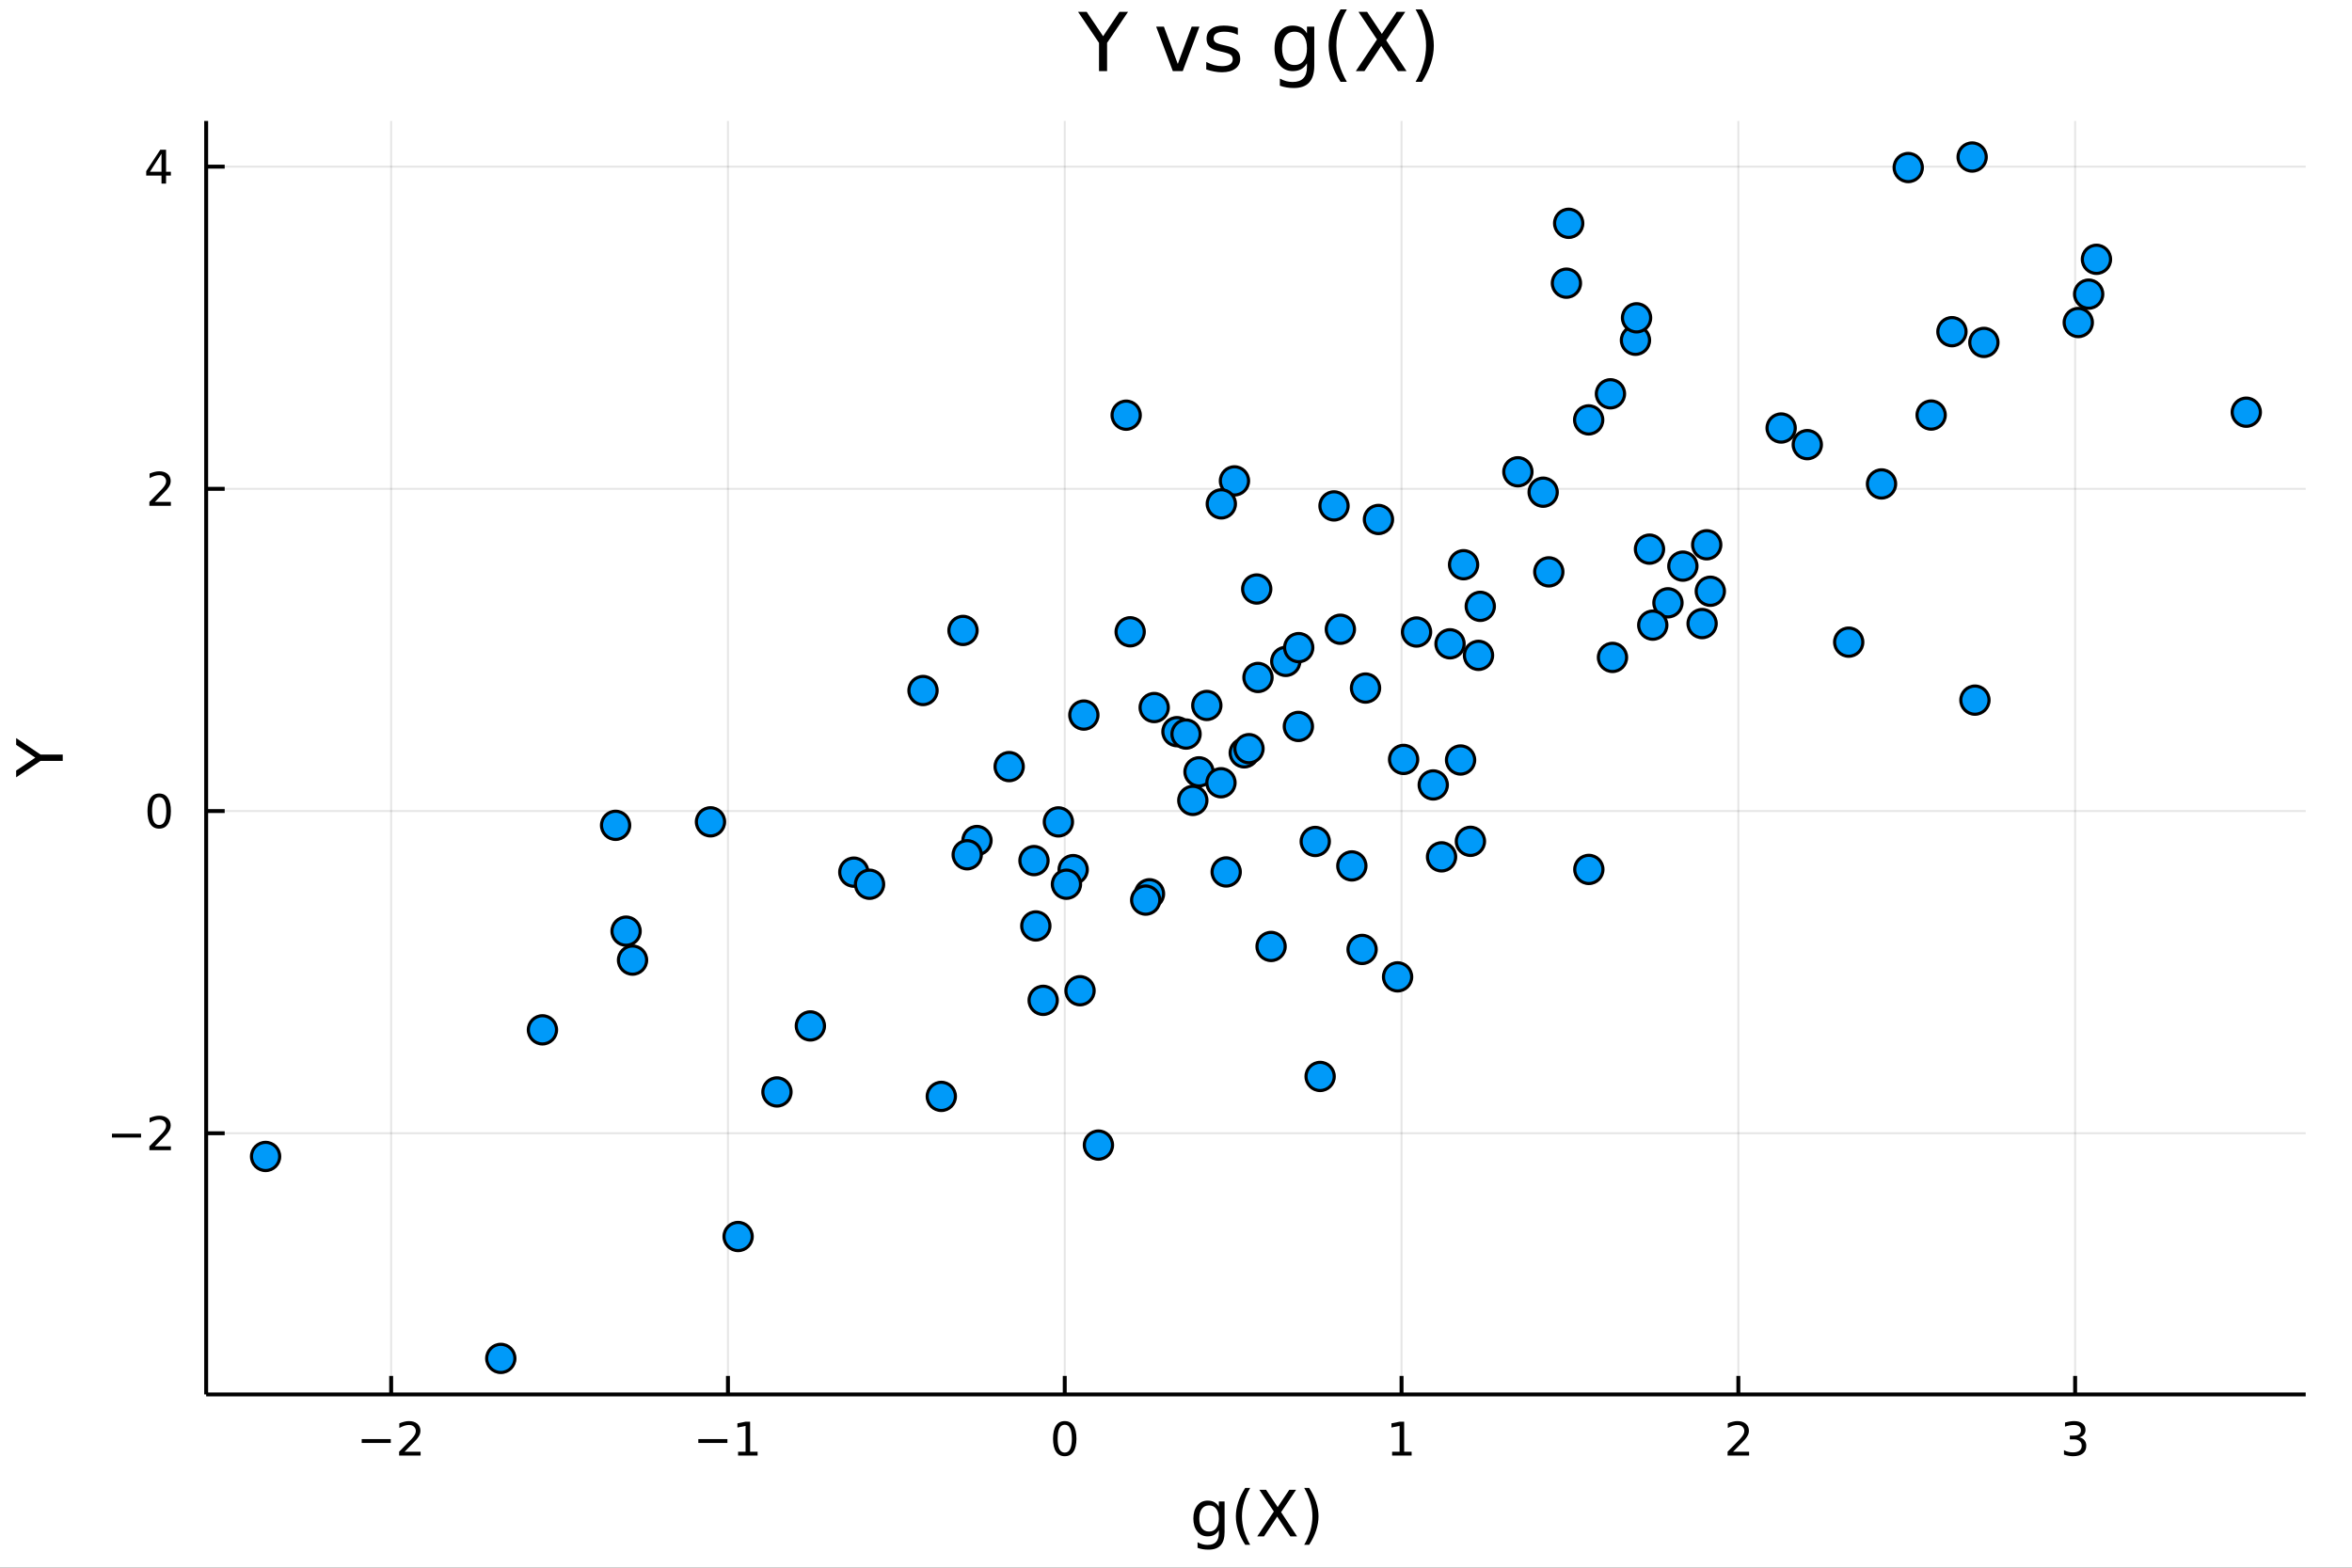 <?xml version="1.0" encoding="utf-8"?>
<svg xmlns="http://www.w3.org/2000/svg" xmlns:xlink="http://www.w3.org/1999/xlink" width="600" height="400" viewBox="0 0 2400 1600">
<rect x="0" y="0" width="2400" height="1600" fill="#333333" stroke="none"/>
<defs>
  <clipPath id="clip100">
    <rect x="0" y="0" width="2400" height="1600"/>
  </clipPath>
</defs>
<path clip-path="url(#clip100)" d="
M0 1600 L2400 1600 L2400 0 L0 0  Z
  " fill="#ffffff" fill-rule="evenodd" fill-opacity="1"/>
<defs>
  <clipPath id="clip101">
    <rect x="480" y="0" width="1681" height="1600"/>
  </clipPath>
</defs>
<path clip-path="url(#clip100)" d="
M210.376 1423.18 L2352.76 1423.18 L2352.76 123.472 L210.376 123.472  Z
  " fill="#ffffff" fill-rule="evenodd" fill-opacity="1"/>
<defs>
  <clipPath id="clip102">
    <rect x="210" y="123" width="2143" height="1301"/>
  </clipPath>
</defs>
<polyline clip-path="url(#clip102)" style="stroke:#000000; stroke-linecap:butt; stroke-linejoin:round; stroke-width:2; stroke-opacity:0.1; fill:none" points="
  399.142,1423.18 399.142,123.472 
  "/>
<polyline clip-path="url(#clip102)" style="stroke:#000000; stroke-linecap:butt; stroke-linejoin:round; stroke-width:2; stroke-opacity:0.1; fill:none" points="
  742.811,1423.18 742.811,123.472 
  "/>
<polyline clip-path="url(#clip102)" style="stroke:#000000; stroke-linecap:butt; stroke-linejoin:round; stroke-width:2; stroke-opacity:0.1; fill:none" points="
  1086.48,1423.18 1086.48,123.472 
  "/>
<polyline clip-path="url(#clip102)" style="stroke:#000000; stroke-linecap:butt; stroke-linejoin:round; stroke-width:2; stroke-opacity:0.1; fill:none" points="
  1430.15,1423.18 1430.15,123.472 
  "/>
<polyline clip-path="url(#clip102)" style="stroke:#000000; stroke-linecap:butt; stroke-linejoin:round; stroke-width:2; stroke-opacity:0.1; fill:none" points="
  1773.82,1423.18 1773.82,123.472 
  "/>
<polyline clip-path="url(#clip102)" style="stroke:#000000; stroke-linecap:butt; stroke-linejoin:round; stroke-width:2; stroke-opacity:0.1; fill:none" points="
  2117.48,1423.18 2117.48,123.472 
  "/>
<polyline clip-path="url(#clip100)" style="stroke:#000000; stroke-linecap:butt; stroke-linejoin:round; stroke-width:4; stroke-opacity:1; fill:none" points="
  210.376,1423.18 2352.76,1423.18 
  "/>
<polyline clip-path="url(#clip100)" style="stroke:#000000; stroke-linecap:butt; stroke-linejoin:round; stroke-width:4; stroke-opacity:1; fill:none" points="
  399.142,1423.18 399.142,1404.28 
  "/>
<polyline clip-path="url(#clip100)" style="stroke:#000000; stroke-linecap:butt; stroke-linejoin:round; stroke-width:4; stroke-opacity:1; fill:none" points="
  742.811,1423.18 742.811,1404.28 
  "/>
<polyline clip-path="url(#clip100)" style="stroke:#000000; stroke-linecap:butt; stroke-linejoin:round; stroke-width:4; stroke-opacity:1; fill:none" points="
  1086.48,1423.18 1086.48,1404.28 
  "/>
<polyline clip-path="url(#clip100)" style="stroke:#000000; stroke-linecap:butt; stroke-linejoin:round; stroke-width:4; stroke-opacity:1; fill:none" points="
  1430.15,1423.18 1430.15,1404.28 
  "/>
<polyline clip-path="url(#clip100)" style="stroke:#000000; stroke-linecap:butt; stroke-linejoin:round; stroke-width:4; stroke-opacity:1; fill:none" points="
  1773.82,1423.18 1773.82,1404.28 
  "/>
<polyline clip-path="url(#clip100)" style="stroke:#000000; stroke-linecap:butt; stroke-linejoin:round; stroke-width:4; stroke-opacity:1; fill:none" points="
  2117.48,1423.18 2117.48,1404.28 
  "/>
<path clip-path="url(#clip100)" d="M369.085 1468.75 L398.76 1468.75 L398.76 1472.69 L369.085 1472.69 L369.085 1468.75 Z" fill="#000000" fill-rule="evenodd" fill-opacity="1" /><path clip-path="url(#clip100)" d="M412.881 1481.64 L429.2 1481.64 L429.2 1485.58 L407.256 1485.58 L407.256 1481.64 Q409.918 1478.89 414.501 1474.26 Q419.107 1469.61 420.288 1468.27 Q422.533 1465.74 423.413 1464.01 Q424.316 1462.25 424.316 1460.56 Q424.316 1457.8 422.371 1456.07 Q420.45 1454.33 417.348 1454.33 Q415.149 1454.33 412.695 1455.09 Q410.265 1455.86 407.487 1457.41 L407.487 1452.69 Q410.311 1451.55 412.765 1450.97 Q415.219 1450.39 417.256 1450.39 Q422.626 1450.39 425.82 1453.08 Q429.015 1455.77 429.015 1460.26 Q429.015 1462.39 428.205 1464.31 Q427.418 1466.2 425.311 1468.8 Q424.732 1469.47 421.631 1472.69 Q418.529 1475.88 412.881 1481.64 Z" fill="#000000" fill-rule="evenodd" fill-opacity="1" /><path clip-path="url(#clip100)" d="M712.568 1468.75 L742.244 1468.75 L742.244 1472.69 L712.568 1472.69 L712.568 1468.75 Z" fill="#000000" fill-rule="evenodd" fill-opacity="1" /><path clip-path="url(#clip100)" d="M753.146 1481.64 L760.785 1481.64 L760.785 1455.28 L752.475 1456.95 L752.475 1452.69 L760.739 1451.02 L765.415 1451.02 L765.415 1481.64 L773.054 1481.64 L773.054 1485.58 L753.146 1485.58 L753.146 1481.64 Z" fill="#000000" fill-rule="evenodd" fill-opacity="1" /><path clip-path="url(#clip100)" d="M1086.48 1454.1 Q1082.87 1454.1 1081.04 1457.66 Q1079.23 1461.2 1079.23 1468.33 Q1079.23 1475.44 1081.04 1479.01 Q1082.87 1482.55 1086.48 1482.55 Q1090.11 1482.55 1091.92 1479.01 Q1093.75 1475.44 1093.75 1468.33 Q1093.75 1461.2 1091.92 1457.66 Q1090.11 1454.1 1086.48 1454.1 M1086.48 1450.39 Q1092.29 1450.39 1095.34 1455 Q1098.42 1459.58 1098.42 1468.33 Q1098.42 1477.06 1095.34 1481.67 Q1092.29 1486.25 1086.48 1486.25 Q1080.67 1486.25 1077.59 1481.67 Q1074.53 1477.06 1074.53 1468.33 Q1074.53 1459.58 1077.59 1455 Q1080.67 1450.39 1086.48 1450.39 Z" fill="#000000" fill-rule="evenodd" fill-opacity="1" /><path clip-path="url(#clip100)" d="M1420.53 1481.64 L1428.17 1481.64 L1428.17 1455.28 L1419.86 1456.95 L1419.86 1452.69 L1428.12 1451.02 L1432.8 1451.02 L1432.8 1481.64 L1440.44 1481.64 L1440.44 1485.58 L1420.53 1485.58 L1420.53 1481.64 Z" fill="#000000" fill-rule="evenodd" fill-opacity="1" /><path clip-path="url(#clip100)" d="M1768.47 1481.64 L1784.79 1481.64 L1784.79 1485.58 L1762.84 1485.58 L1762.84 1481.64 Q1765.51 1478.89 1770.09 1474.26 Q1774.7 1469.61 1775.88 1468.27 Q1778.12 1465.74 1779 1464.01 Q1779.9 1462.25 1779.9 1460.56 Q1779.9 1457.8 1777.96 1456.07 Q1776.04 1454.33 1772.94 1454.33 Q1770.74 1454.33 1768.28 1455.09 Q1765.85 1455.86 1763.08 1457.41 L1763.08 1452.69 Q1765.9 1451.55 1768.35 1450.97 Q1770.81 1450.39 1772.84 1450.39 Q1778.21 1450.39 1781.41 1453.08 Q1784.6 1455.77 1784.6 1460.26 Q1784.6 1462.39 1783.79 1464.31 Q1783.01 1466.2 1780.9 1468.8 Q1780.32 1469.47 1777.22 1472.69 Q1774.12 1475.88 1768.47 1481.64 Z" fill="#000000" fill-rule="evenodd" fill-opacity="1" /><path clip-path="url(#clip100)" d="M2121.73 1466.95 Q2125.09 1467.66 2126.96 1469.93 Q2128.86 1472.2 2128.86 1475.53 Q2128.86 1480.65 2125.34 1483.45 Q2121.82 1486.25 2115.34 1486.25 Q2113.17 1486.25 2110.85 1485.81 Q2108.56 1485.39 2106.11 1484.54 L2106.11 1480.02 Q2108.05 1481.16 2110.37 1481.74 Q2112.68 1482.32 2115.2 1482.32 Q2119.6 1482.32 2121.89 1480.58 Q2124.21 1478.84 2124.21 1475.53 Q2124.21 1472.48 2122.06 1470.77 Q2119.93 1469.03 2116.11 1469.03 L2112.08 1469.03 L2112.08 1465.19 L2116.29 1465.19 Q2119.74 1465.19 2121.57 1463.82 Q2123.4 1462.43 2123.4 1459.84 Q2123.4 1457.18 2121.5 1455.77 Q2119.63 1454.33 2116.11 1454.33 Q2114.19 1454.33 2111.99 1454.75 Q2109.79 1455.16 2107.15 1456.04 L2107.15 1451.88 Q2109.81 1451.14 2112.13 1450.77 Q2114.46 1450.39 2116.52 1450.39 Q2121.85 1450.39 2124.95 1452.83 Q2128.05 1455.23 2128.05 1459.35 Q2128.05 1462.22 2126.41 1464.21 Q2124.76 1466.18 2121.73 1466.95 Z" fill="#000000" fill-rule="evenodd" fill-opacity="1" /><path clip-path="url(#clip100)" d="M1243.72 1549.81 Q1243.72 1543.44 1241.08 1539.94 Q1238.47 1536.44 1233.73 1536.44 Q1229.02 1536.44 1226.38 1539.94 Q1223.77 1543.44 1223.77 1549.81 Q1223.77 1556.14 1226.38 1559.64 Q1229.02 1563.14 1233.73 1563.14 Q1238.47 1563.14 1241.08 1559.64 Q1243.72 1556.14 1243.72 1549.81 M1249.58 1563.62 Q1249.58 1572.72 1245.54 1577.15 Q1241.49 1581.6 1233.15 1581.6 Q1230.07 1581.6 1227.33 1581.13 Q1224.59 1580.68 1222.01 1579.72 L1222.01 1574.03 Q1224.59 1575.43 1227.11 1576.1 Q1229.62 1576.76 1232.23 1576.76 Q1237.99 1576.76 1240.86 1573.74 Q1243.72 1570.75 1243.72 1564.67 L1243.72 1561.77 Q1241.91 1564.92 1239.07 1566.48 Q1236.24 1568.04 1232.3 1568.04 Q1225.74 1568.04 1221.73 1563.05 Q1217.72 1558.05 1217.72 1549.81 Q1217.72 1541.53 1221.73 1536.53 Q1225.74 1531.54 1232.3 1531.54 Q1236.24 1531.54 1239.07 1533.1 Q1241.91 1534.66 1243.72 1537.81 L1243.72 1532.4 L1249.58 1532.4 L1249.58 1563.62 Z" fill="#000000" fill-rule="evenodd" fill-opacity="1" /><path clip-path="url(#clip100)" d="M1275.71 1518.58 Q1271.44 1525.9 1269.38 1533.06 Q1267.31 1540.23 1267.31 1547.58 Q1267.31 1554.93 1269.38 1562.16 Q1271.48 1569.35 1275.71 1576.64 L1270.62 1576.64 Q1265.84 1569.16 1263.46 1561.93 Q1261.1 1554.71 1261.1 1547.58 Q1261.1 1540.48 1263.46 1533.29 Q1265.81 1526.09 1270.62 1518.58 L1275.71 1518.58 Z" fill="#000000" fill-rule="evenodd" fill-opacity="1" /><path clip-path="url(#clip100)" d="M1285.04 1520.52 L1291.94 1520.52 L1303.75 1538.19 L1315.62 1520.52 L1322.53 1520.52 L1307.25 1543.34 L1323.55 1568.04 L1316.64 1568.04 L1303.27 1547.83 L1289.81 1568.04 L1282.87 1568.04 L1299.84 1542.68 L1285.04 1520.52 Z" fill="#000000" fill-rule="evenodd" fill-opacity="1" /><path clip-path="url(#clip100)" d="M1330.8 1518.58 L1335.9 1518.58 Q1340.67 1526.09 1343.03 1533.29 Q1345.41 1540.48 1345.41 1547.58 Q1345.41 1554.71 1343.03 1561.93 Q1340.67 1569.16 1335.9 1576.64 L1330.8 1576.64 Q1335.04 1569.35 1337.11 1562.16 Q1339.21 1554.93 1339.21 1547.58 Q1339.21 1540.23 1337.11 1533.06 Q1335.04 1525.9 1330.8 1518.58 Z" fill="#000000" fill-rule="evenodd" fill-opacity="1" /><polyline clip-path="url(#clip102)" style="stroke:#000000; stroke-linecap:butt; stroke-linejoin:round; stroke-width:2; stroke-opacity:0.1; fill:none" points="
  210.376,1156.61 2352.76,1156.61 
  "/>
<polyline clip-path="url(#clip102)" style="stroke:#000000; stroke-linecap:butt; stroke-linejoin:round; stroke-width:2; stroke-opacity:0.1; fill:none" points="
  210.376,827.769 2352.76,827.769 
  "/>
<polyline clip-path="url(#clip102)" style="stroke:#000000; stroke-linecap:butt; stroke-linejoin:round; stroke-width:2; stroke-opacity:0.1; fill:none" points="
  210.376,498.927 2352.76,498.927 
  "/>
<polyline clip-path="url(#clip102)" style="stroke:#000000; stroke-linecap:butt; stroke-linejoin:round; stroke-width:2; stroke-opacity:0.1; fill:none" points="
  210.376,170.085 2352.76,170.085 
  "/>
<polyline clip-path="url(#clip100)" style="stroke:#000000; stroke-linecap:butt; stroke-linejoin:round; stroke-width:4; stroke-opacity:1; fill:none" points="
  210.376,1423.18 210.376,123.472 
  "/>
<polyline clip-path="url(#clip100)" style="stroke:#000000; stroke-linecap:butt; stroke-linejoin:round; stroke-width:4; stroke-opacity:1; fill:none" points="
  210.376,1156.61 229.273,1156.61 
  "/>
<polyline clip-path="url(#clip100)" style="stroke:#000000; stroke-linecap:butt; stroke-linejoin:round; stroke-width:4; stroke-opacity:1; fill:none" points="
  210.376,827.769 229.273,827.769 
  "/>
<polyline clip-path="url(#clip100)" style="stroke:#000000; stroke-linecap:butt; stroke-linejoin:round; stroke-width:4; stroke-opacity:1; fill:none" points="
  210.376,498.927 229.273,498.927 
  "/>
<polyline clip-path="url(#clip100)" style="stroke:#000000; stroke-linecap:butt; stroke-linejoin:round; stroke-width:4; stroke-opacity:1; fill:none" points="
  210.376,170.085 229.273,170.085 
  "/>
<path clip-path="url(#clip100)" d="M114.26 1157.06 L143.936 1157.06 L143.936 1161 L114.26 1161 L114.26 1157.06 Z" fill="#000000" fill-rule="evenodd" fill-opacity="1" /><path clip-path="url(#clip100)" d="M158.056 1169.96 L174.376 1169.96 L174.376 1173.89 L152.431 1173.89 L152.431 1169.96 Q155.093 1167.2 159.677 1162.57 Q164.283 1157.92 165.464 1156.58 Q167.709 1154.05 168.589 1152.32 Q169.491 1150.56 169.491 1148.87 Q169.491 1146.11 167.547 1144.38 Q165.626 1142.64 162.524 1142.64 Q160.325 1142.64 157.871 1143.4 Q155.44 1144.17 152.663 1145.72 L152.663 1141 Q155.487 1139.86 157.94 1139.28 Q160.394 1138.71 162.431 1138.71 Q167.802 1138.71 170.996 1141.39 Q174.19 1144.08 174.19 1148.57 Q174.19 1150.7 173.38 1152.62 Q172.593 1154.52 170.487 1157.11 Q169.908 1157.78 166.806 1161 Q163.704 1164.19 158.056 1169.96 Z" fill="#000000" fill-rule="evenodd" fill-opacity="1" /><path clip-path="url(#clip100)" d="M162.431 813.568 Q158.82 813.568 156.991 817.132 Q155.186 820.674 155.186 827.804 Q155.186 834.91 156.991 838.475 Q158.82 842.017 162.431 842.017 Q166.065 842.017 167.871 838.475 Q169.7 834.91 169.7 827.804 Q169.7 820.674 167.871 817.132 Q166.065 813.568 162.431 813.568 M162.431 809.864 Q168.241 809.864 171.297 814.47 Q174.376 819.054 174.376 827.804 Q174.376 836.53 171.297 841.137 Q168.241 845.72 162.431 845.72 Q156.621 845.72 153.542 841.137 Q150.487 836.53 150.487 827.804 Q150.487 819.054 153.542 814.47 Q156.621 809.864 162.431 809.864 Z" fill="#000000" fill-rule="evenodd" fill-opacity="1" /><path clip-path="url(#clip100)" d="M158.056 512.272 L174.376 512.272 L174.376 516.207 L152.431 516.207 L152.431 512.272 Q155.093 509.517 159.677 504.888 Q164.283 500.235 165.464 498.892 Q167.709 496.369 168.589 494.633 Q169.491 492.874 169.491 491.184 Q169.491 488.43 167.547 486.693 Q165.626 484.957 162.524 484.957 Q160.325 484.957 157.871 485.721 Q155.44 486.485 152.663 488.036 L152.663 483.314 Q155.487 482.18 157.94 481.601 Q160.394 481.022 162.431 481.022 Q167.802 481.022 170.996 483.707 Q174.19 486.392 174.19 490.883 Q174.19 493.013 173.38 494.934 Q172.593 496.832 170.487 499.425 Q169.908 500.096 166.806 503.314 Q163.704 506.508 158.056 512.272 Z" fill="#000000" fill-rule="evenodd" fill-opacity="1" /><path clip-path="url(#clip100)" d="M164.792 156.879 L152.987 175.328 L164.792 175.328 L164.792 156.879 M163.565 152.805 L169.445 152.805 L169.445 175.328 L174.376 175.328 L174.376 179.217 L169.445 179.217 L169.445 187.365 L164.792 187.365 L164.792 179.217 L149.191 179.217 L149.191 174.703 L163.565 152.805 Z" fill="#000000" fill-rule="evenodd" fill-opacity="1" /><path clip-path="url(#clip100)" d="M16.484 793.362 L16.484 786.455 L36.027 773.278 L16.484 760.197 L16.484 753.29 L41.374 770.095 L64.004 770.095 L64.004 776.557 L41.374 776.557 L16.484 793.362 Z" fill="#000000" fill-rule="evenodd" fill-opacity="1" /><path clip-path="url(#clip100)" d="M1100.06 12.096 L1108.86 12.096 L1125.63 36.969 L1142.28 12.096 L1151.07 12.096 L1129.68 43.774 L1129.68 72.576 L1121.45 72.576 L1121.45 43.774 L1100.06 12.096 Z" fill="#000000" fill-rule="evenodd" fill-opacity="1" /><path clip-path="url(#clip100)" d="M1179.75 27.206 L1187.65 27.206 L1201.82 65.284 L1216 27.206 L1223.9 27.206 L1206.89 72.576 L1196.76 72.576 L1179.75 27.206 Z" fill="#000000" fill-rule="evenodd" fill-opacity="1" /><path clip-path="url(#clip100)" d="M1263.11 28.543 L1263.11 35.591 Q1259.95 33.971 1256.55 33.161 Q1253.15 32.35 1249.5 32.35 Q1243.95 32.35 1241.16 34.052 Q1238.4 35.753 1238.4 39.156 Q1238.4 41.749 1240.39 43.248 Q1242.37 44.706 1248.37 46.043 L1250.92 46.61 Q1258.86 48.311 1262.18 51.43 Q1265.54 54.509 1265.54 60.059 Q1265.54 66.378 1260.52 70.064 Q1255.54 73.751 1246.79 73.751 Q1243.14 73.751 1239.17 73.022 Q1235.24 72.333 1230.87 70.915 L1230.87 63.218 Q1235 65.365 1239.01 66.459 Q1243.02 67.512 1246.95 67.512 Q1252.22 67.512 1255.05 65.73 Q1257.89 63.907 1257.89 60.626 Q1257.89 57.588 1255.82 55.967 Q1253.8 54.347 1246.87 52.848 L1244.28 52.24 Q1237.35 50.782 1234.27 47.785 Q1231.19 44.746 1231.19 39.48 Q1231.19 33.08 1235.73 29.596 Q1240.27 26.112 1248.61 26.112 Q1252.74 26.112 1256.39 26.72 Q1260.04 27.327 1263.11 28.543 Z" fill="#000000" fill-rule="evenodd" fill-opacity="1" /><path clip-path="url(#clip100)" d="M1333.64 49.364 Q1333.64 41.263 1330.28 36.806 Q1326.96 32.35 1320.92 32.35 Q1314.92 32.35 1311.56 36.806 Q1308.24 41.263 1308.24 49.364 Q1308.24 57.426 1311.56 61.882 Q1314.92 66.338 1320.92 66.338 Q1326.96 66.338 1330.28 61.882 Q1333.64 57.426 1333.64 49.364 M1341.09 66.945 Q1341.09 78.531 1335.95 84.162 Q1330.8 89.833 1320.19 89.833 Q1316.26 89.833 1312.78 89.225 Q1309.29 88.658 1306.01 87.443 L1306.01 80.192 Q1309.29 81.974 1312.49 82.825 Q1315.69 83.675 1319.02 83.675 Q1326.35 83.675 1329.99 79.827 Q1333.64 76.019 1333.64 68.282 L1333.64 64.596 Q1331.33 68.606 1327.73 70.591 Q1324.12 72.576 1319.1 72.576 Q1310.75 72.576 1305.65 66.216 Q1300.54 59.856 1300.54 49.364 Q1300.54 38.832 1305.65 32.472 Q1310.75 26.112 1319.1 26.112 Q1324.12 26.112 1327.73 28.097 Q1331.33 30.082 1333.64 34.092 L1333.64 27.206 L1341.09 27.206 L1341.09 66.945 Z" fill="#000000" fill-rule="evenodd" fill-opacity="1" /><path clip-path="url(#clip100)" d="M1374.35 9.625 Q1368.92 18.942 1366.29 28.057 Q1363.66 37.171 1363.66 46.529 Q1363.66 55.886 1366.29 65.082 Q1368.96 74.237 1374.35 83.513 L1367.87 83.513 Q1361.79 73.994 1358.76 64.798 Q1355.76 55.603 1355.76 46.529 Q1355.76 37.495 1358.76 28.34 Q1361.75 19.185 1367.87 9.625 L1374.35 9.625 Z" fill="#000000" fill-rule="evenodd" fill-opacity="1" /><path clip-path="url(#clip100)" d="M1386.22 12.096 L1395.01 12.096 L1410.04 34.578 L1425.15 12.096 L1433.94 12.096 L1414.5 41.141 L1435.24 72.576 L1426.45 72.576 L1409.43 46.853 L1392.3 72.576 L1383.47 72.576 L1405.06 40.29 L1386.22 12.096 Z" fill="#000000" fill-rule="evenodd" fill-opacity="1" /><path clip-path="url(#clip100)" d="M1444.47 9.625 L1450.95 9.625 Q1457.03 19.185 1460.03 28.34 Q1463.07 37.495 1463.07 46.529 Q1463.07 55.603 1460.03 64.798 Q1457.03 73.994 1450.95 83.513 L1444.47 83.513 Q1449.86 74.237 1452.49 65.082 Q1455.17 55.886 1455.17 46.529 Q1455.17 37.171 1452.49 28.057 Q1449.86 18.942 1444.47 9.625 Z" fill="#000000" fill-rule="evenodd" fill-opacity="1" /><circle clip-path="url(#clip102)" cx="1153.23" cy="644.808" r="14.4" fill="#009af9" fill-rule="evenodd" fill-opacity="1" stroke="#000000" stroke-opacity="1" stroke-width="3.2"/>
<circle clip-path="url(#clip102)" cx="1269.64" cy="768.363" r="14.4" fill="#009af9" fill-rule="evenodd" fill-opacity="1" stroke="#000000" stroke-opacity="1" stroke-width="3.2"/>
<circle clip-path="url(#clip102)" cx="1701.99" cy="615.244" r="14.4" fill="#009af9" fill-rule="evenodd" fill-opacity="1" stroke="#000000" stroke-opacity="1" stroke-width="3.2"/>
<circle clip-path="url(#clip102)" cx="1432.25" cy="775.072" r="14.4" fill="#009af9" fill-rule="evenodd" fill-opacity="1" stroke="#000000" stroke-opacity="1" stroke-width="3.2"/>
<circle clip-path="url(#clip102)" cx="1736.85" cy="636.434" r="14.4" fill="#009af9" fill-rule="evenodd" fill-opacity="1" stroke="#000000" stroke-opacity="1" stroke-width="3.2"/>
<circle clip-path="url(#clip102)" cx="996.922" cy="857.841" r="14.4" fill="#009af9" fill-rule="evenodd" fill-opacity="1" stroke="#000000" stroke-opacity="1" stroke-width="3.2"/>
<circle clip-path="url(#clip102)" cx="1056.96" cy="945.028" r="14.4" fill="#009af9" fill-rule="evenodd" fill-opacity="1" stroke="#000000" stroke-opacity="1" stroke-width="3.2"/>
<circle clip-path="url(#clip102)" cx="2131.29" cy="300.2" r="14.4" fill="#009af9" fill-rule="evenodd" fill-opacity="1" stroke="#000000" stroke-opacity="1" stroke-width="3.2"/>
<circle clip-path="url(#clip102)" cx="1493.45" cy="576.36" r="14.4" fill="#009af9" fill-rule="evenodd" fill-opacity="1" stroke="#000000" stroke-opacity="1" stroke-width="3.2"/>
<circle clip-path="url(#clip102)" cx="986.951" cy="872.384" r="14.4" fill="#009af9" fill-rule="evenodd" fill-opacity="1" stroke="#000000" stroke-opacity="1" stroke-width="3.2"/>
<circle clip-path="url(#clip102)" cx="1548.87" cy="481.511" r="14.4" fill="#009af9" fill-rule="evenodd" fill-opacity="1" stroke="#000000" stroke-opacity="1" stroke-width="3.2"/>
<circle clip-path="url(#clip102)" cx="1102.07" cy="1011.15" r="14.4" fill="#009af9" fill-rule="evenodd" fill-opacity="1" stroke="#000000" stroke-opacity="1" stroke-width="3.2"/>
<circle clip-path="url(#clip102)" cx="1510.48" cy="618.845" r="14.4" fill="#009af9" fill-rule="evenodd" fill-opacity="1" stroke="#000000" stroke-opacity="1" stroke-width="3.2"/>
<circle clip-path="url(#clip102)" cx="1297.03" cy="965.97" r="14.4" fill="#009af9" fill-rule="evenodd" fill-opacity="1" stroke="#000000" stroke-opacity="1" stroke-width="3.2"/>
<circle clip-path="url(#clip102)" cx="511.021" cy="1386.4" r="14.4" fill="#009af9" fill-rule="evenodd" fill-opacity="1" stroke="#000000" stroke-opacity="1" stroke-width="3.2"/>
<circle clip-path="url(#clip102)" cx="1947.18" cy="171" r="14.4" fill="#009af9" fill-rule="evenodd" fill-opacity="1" stroke="#000000" stroke-opacity="1" stroke-width="3.2"/>
<circle clip-path="url(#clip102)" cx="1621.09" cy="428.547" r="14.4" fill="#009af9" fill-rule="evenodd" fill-opacity="1" stroke="#000000" stroke-opacity="1" stroke-width="3.2"/>
<circle clip-path="url(#clip102)" cx="1172.94" cy="912.21" r="14.4" fill="#009af9" fill-rule="evenodd" fill-opacity="1" stroke="#000000" stroke-opacity="1" stroke-width="3.2"/>
<circle clip-path="url(#clip102)" cx="2012.4" cy="160.256" r="14.4" fill="#009af9" fill-rule="evenodd" fill-opacity="1" stroke="#000000" stroke-opacity="1" stroke-width="3.2"/>
<circle clip-path="url(#clip102)" cx="982.663" cy="643.429" r="14.4" fill="#009af9" fill-rule="evenodd" fill-opacity="1" stroke="#000000" stroke-opacity="1" stroke-width="3.2"/>
<circle clip-path="url(#clip102)" cx="1389.9" cy="969" r="14.4" fill="#009af9" fill-rule="evenodd" fill-opacity="1" stroke="#000000" stroke-opacity="1" stroke-width="3.2"/>
<circle clip-path="url(#clip102)" cx="1574.66" cy="502.345" r="14.4" fill="#009af9" fill-rule="evenodd" fill-opacity="1" stroke="#000000" stroke-opacity="1" stroke-width="3.2"/>
<circle clip-path="url(#clip102)" cx="1324.88" cy="741.415" r="14.4" fill="#009af9" fill-rule="evenodd" fill-opacity="1" stroke="#000000" stroke-opacity="1" stroke-width="3.2"/>
<circle clip-path="url(#clip102)" cx="1645.4" cy="670.956" r="14.4" fill="#009af9" fill-rule="evenodd" fill-opacity="1" stroke="#000000" stroke-opacity="1" stroke-width="3.2"/>
<circle clip-path="url(#clip102)" cx="1683.16" cy="560.451" r="14.4" fill="#009af9" fill-rule="evenodd" fill-opacity="1" stroke="#000000" stroke-opacity="1" stroke-width="3.2"/>
<circle clip-path="url(#clip102)" cx="1347.08" cy="1098.63" r="14.4" fill="#009af9" fill-rule="evenodd" fill-opacity="1" stroke="#000000" stroke-opacity="1" stroke-width="3.2"/>
<circle clip-path="url(#clip102)" cx="1200.98" cy="746.752" r="14.4" fill="#009af9" fill-rule="evenodd" fill-opacity="1" stroke="#000000" stroke-opacity="1" stroke-width="3.2"/>
<circle clip-path="url(#clip102)" cx="1080" cy="838.83" r="14.4" fill="#009af9" fill-rule="evenodd" fill-opacity="1" stroke="#000000" stroke-opacity="1" stroke-width="3.2"/>
<circle clip-path="url(#clip102)" cx="1817.5" cy="436.843" r="14.4" fill="#009af9" fill-rule="evenodd" fill-opacity="1" stroke="#000000" stroke-opacity="1" stroke-width="3.2"/>
<circle clip-path="url(#clip102)" cx="1342.1" cy="858.813" r="14.4" fill="#009af9" fill-rule="evenodd" fill-opacity="1" stroke="#000000" stroke-opacity="1" stroke-width="3.2"/>
<circle clip-path="url(#clip102)" cx="1367.71" cy="642.214" r="14.4" fill="#009af9" fill-rule="evenodd" fill-opacity="1" stroke="#000000" stroke-opacity="1" stroke-width="3.2"/>
<circle clip-path="url(#clip102)" cx="1217.16" cy="816.912" r="14.4" fill="#009af9" fill-rule="evenodd" fill-opacity="1" stroke="#000000" stroke-opacity="1" stroke-width="3.2"/>
<circle clip-path="url(#clip102)" cx="1064.47" cy="1020.97" r="14.4" fill="#009af9" fill-rule="evenodd" fill-opacity="1" stroke="#000000" stroke-opacity="1" stroke-width="3.2"/>
<circle clip-path="url(#clip102)" cx="1479.62" cy="657.076" r="14.4" fill="#009af9" fill-rule="evenodd" fill-opacity="1" stroke="#000000" stroke-opacity="1" stroke-width="3.2"/>
<circle clip-path="url(#clip102)" cx="1149.16" cy="423.752" r="14.4" fill="#009af9" fill-rule="evenodd" fill-opacity="1" stroke="#000000" stroke-opacity="1" stroke-width="3.2"/>
<circle clip-path="url(#clip102)" cx="1919.92" cy="493.908" r="14.4" fill="#009af9" fill-rule="evenodd" fill-opacity="1" stroke="#000000" stroke-opacity="1" stroke-width="3.2"/>
<circle clip-path="url(#clip102)" cx="1621.26" cy="887.342" r="14.4" fill="#009af9" fill-rule="evenodd" fill-opacity="1" stroke="#000000" stroke-opacity="1" stroke-width="3.2"/>
<circle clip-path="url(#clip102)" cx="1741.54" cy="556.016" r="14.4" fill="#009af9" fill-rule="evenodd" fill-opacity="1" stroke="#000000" stroke-opacity="1" stroke-width="3.2"/>
<circle clip-path="url(#clip102)" cx="2139.24" cy="264.658" r="14.4" fill="#009af9" fill-rule="evenodd" fill-opacity="1" stroke="#000000" stroke-opacity="1" stroke-width="3.2"/>
<circle clip-path="url(#clip102)" cx="1282.36" cy="601.142" r="14.4" fill="#009af9" fill-rule="evenodd" fill-opacity="1" stroke="#000000" stroke-opacity="1" stroke-width="3.2"/>
<circle clip-path="url(#clip102)" cx="1745.22" cy="603.434" r="14.4" fill="#009af9" fill-rule="evenodd" fill-opacity="1" stroke="#000000" stroke-opacity="1" stroke-width="3.2"/>
<circle clip-path="url(#clip102)" cx="871.253" cy="890.133" r="14.4" fill="#009af9" fill-rule="evenodd" fill-opacity="1" stroke="#000000" stroke-opacity="1" stroke-width="3.2"/>
<circle clip-path="url(#clip102)" cx="2015.24" cy="714.568" r="14.4" fill="#009af9" fill-rule="evenodd" fill-opacity="1" stroke="#000000" stroke-opacity="1" stroke-width="3.2"/>
<circle clip-path="url(#clip102)" cx="1580.42" cy="583.667" r="14.4" fill="#009af9" fill-rule="evenodd" fill-opacity="1" stroke="#000000" stroke-opacity="1" stroke-width="3.2"/>
<circle clip-path="url(#clip102)" cx="1717.21" cy="577.808" r="14.4" fill="#009af9" fill-rule="evenodd" fill-opacity="1" stroke="#000000" stroke-opacity="1" stroke-width="3.2"/>
<circle clip-path="url(#clip102)" cx="2292.12" cy="420.703" r="14.4" fill="#009af9" fill-rule="evenodd" fill-opacity="1" stroke="#000000" stroke-opacity="1" stroke-width="3.2"/>
<circle clip-path="url(#clip102)" cx="826.911" cy="1047.07" r="14.4" fill="#009af9" fill-rule="evenodd" fill-opacity="1" stroke="#000000" stroke-opacity="1" stroke-width="3.2"/>
<circle clip-path="url(#clip102)" cx="753.181" cy="1262" r="14.4" fill="#009af9" fill-rule="evenodd" fill-opacity="1" stroke="#000000" stroke-opacity="1" stroke-width="3.2"/>
<circle clip-path="url(#clip102)" cx="1177.75" cy="722.139" r="14.4" fill="#009af9" fill-rule="evenodd" fill-opacity="1" stroke="#000000" stroke-opacity="1" stroke-width="3.2"/>
<circle clip-path="url(#clip102)" cx="1668.84" cy="347.273" r="14.4" fill="#009af9" fill-rule="evenodd" fill-opacity="1" stroke="#000000" stroke-opacity="1" stroke-width="3.2"/>
<circle clip-path="url(#clip102)" cx="1283.66" cy="691.43" r="14.4" fill="#009af9" fill-rule="evenodd" fill-opacity="1" stroke="#000000" stroke-opacity="1" stroke-width="3.2"/>
<circle clip-path="url(#clip102)" cx="1223.49" cy="787.755" r="14.4" fill="#009af9" fill-rule="evenodd" fill-opacity="1" stroke="#000000" stroke-opacity="1" stroke-width="3.2"/>
<circle clip-path="url(#clip102)" cx="941.862" cy="704.75" r="14.4" fill="#009af9" fill-rule="evenodd" fill-opacity="1" stroke="#000000" stroke-opacity="1" stroke-width="3.2"/>
<circle clip-path="url(#clip102)" cx="1095.07" cy="887.542" r="14.4" fill="#009af9" fill-rule="evenodd" fill-opacity="1" stroke="#000000" stroke-opacity="1" stroke-width="3.2"/>
<circle clip-path="url(#clip102)" cx="1445.45" cy="645.046" r="14.4" fill="#009af9" fill-rule="evenodd" fill-opacity="1" stroke="#000000" stroke-opacity="1" stroke-width="3.2"/>
<circle clip-path="url(#clip102)" cx="792.812" cy="1114.45" r="14.4" fill="#009af9" fill-rule="evenodd" fill-opacity="1" stroke="#000000" stroke-opacity="1" stroke-width="3.2"/>
<circle clip-path="url(#clip102)" cx="1844.18" cy="453.805" r="14.4" fill="#009af9" fill-rule="evenodd" fill-opacity="1" stroke="#000000" stroke-opacity="1" stroke-width="3.2"/>
<circle clip-path="url(#clip102)" cx="2024.37" cy="349.472" r="14.4" fill="#009af9" fill-rule="evenodd" fill-opacity="1" stroke="#000000" stroke-opacity="1" stroke-width="3.2"/>
<circle clip-path="url(#clip102)" cx="1312" cy="675.03" r="14.4" fill="#009af9" fill-rule="evenodd" fill-opacity="1" stroke="#000000" stroke-opacity="1" stroke-width="3.2"/>
<circle clip-path="url(#clip102)" cx="887.293" cy="902.479" r="14.4" fill="#009af9" fill-rule="evenodd" fill-opacity="1" stroke="#000000" stroke-opacity="1" stroke-width="3.2"/>
<circle clip-path="url(#clip102)" cx="1886.44" cy="655.387" r="14.4" fill="#009af9" fill-rule="evenodd" fill-opacity="1" stroke="#000000" stroke-opacity="1" stroke-width="3.2"/>
<circle clip-path="url(#clip102)" cx="1490.38" cy="775.665" r="14.4" fill="#009af9" fill-rule="evenodd" fill-opacity="1" stroke="#000000" stroke-opacity="1" stroke-width="3.2"/>
<circle clip-path="url(#clip102)" cx="1259.66" cy="490.798" r="14.4" fill="#009af9" fill-rule="evenodd" fill-opacity="1" stroke="#000000" stroke-opacity="1" stroke-width="3.2"/>
<circle clip-path="url(#clip102)" cx="1686.49" cy="638.039" r="14.4" fill="#009af9" fill-rule="evenodd" fill-opacity="1" stroke="#000000" stroke-opacity="1" stroke-width="3.2"/>
<circle clip-path="url(#clip102)" cx="1274.48" cy="764.099" r="14.4" fill="#009af9" fill-rule="evenodd" fill-opacity="1" stroke="#000000" stroke-opacity="1" stroke-width="3.2"/>
<circle clip-path="url(#clip102)" cx="724.987" cy="838.764" r="14.4" fill="#009af9" fill-rule="evenodd" fill-opacity="1" stroke="#000000" stroke-opacity="1" stroke-width="3.2"/>
<circle clip-path="url(#clip102)" cx="1406.59" cy="530.181" r="14.4" fill="#009af9" fill-rule="evenodd" fill-opacity="1" stroke="#000000" stroke-opacity="1" stroke-width="3.2"/>
<circle clip-path="url(#clip102)" cx="1029.76" cy="782.413" r="14.4" fill="#009af9" fill-rule="evenodd" fill-opacity="1" stroke="#000000" stroke-opacity="1" stroke-width="3.2"/>
<circle clip-path="url(#clip102)" cx="1991.78" cy="338.515" r="14.4" fill="#009af9" fill-rule="evenodd" fill-opacity="1" stroke="#000000" stroke-opacity="1" stroke-width="3.2"/>
<circle clip-path="url(#clip102)" cx="1643.31" cy="401.912" r="14.4" fill="#009af9" fill-rule="evenodd" fill-opacity="1" stroke="#000000" stroke-opacity="1" stroke-width="3.2"/>
<circle clip-path="url(#clip102)" cx="2120.69" cy="329.168" r="14.4" fill="#009af9" fill-rule="evenodd" fill-opacity="1" stroke="#000000" stroke-opacity="1" stroke-width="3.2"/>
<circle clip-path="url(#clip102)" cx="1393.39" cy="702.249" r="14.4" fill="#009af9" fill-rule="evenodd" fill-opacity="1" stroke="#000000" stroke-opacity="1" stroke-width="3.2"/>
<circle clip-path="url(#clip102)" cx="1120.85" cy="1168.7" r="14.4" fill="#009af9" fill-rule="evenodd" fill-opacity="1" stroke="#000000" stroke-opacity="1" stroke-width="3.2"/>
<circle clip-path="url(#clip102)" cx="645.447" cy="979.897" r="14.4" fill="#009af9" fill-rule="evenodd" fill-opacity="1" stroke="#000000" stroke-opacity="1" stroke-width="3.2"/>
<circle clip-path="url(#clip102)" cx="638.861" cy="950.343" r="14.4" fill="#009af9" fill-rule="evenodd" fill-opacity="1" stroke="#000000" stroke-opacity="1" stroke-width="3.2"/>
<circle clip-path="url(#clip102)" cx="1105.96" cy="729.813" r="14.4" fill="#009af9" fill-rule="evenodd" fill-opacity="1" stroke="#000000" stroke-opacity="1" stroke-width="3.2"/>
<circle clip-path="url(#clip102)" cx="1600.7" cy="227.918" r="14.4" fill="#009af9" fill-rule="evenodd" fill-opacity="1" stroke="#000000" stroke-opacity="1" stroke-width="3.2"/>
<circle clip-path="url(#clip102)" cx="1169.08" cy="918.656" r="14.4" fill="#009af9" fill-rule="evenodd" fill-opacity="1" stroke="#000000" stroke-opacity="1" stroke-width="3.2"/>
<circle clip-path="url(#clip102)" cx="1598.38" cy="289.007" r="14.4" fill="#009af9" fill-rule="evenodd" fill-opacity="1" stroke="#000000" stroke-opacity="1" stroke-width="3.2"/>
<circle clip-path="url(#clip102)" cx="1669.95" cy="324.379" r="14.4" fill="#009af9" fill-rule="evenodd" fill-opacity="1" stroke="#000000" stroke-opacity="1" stroke-width="3.2"/>
<circle clip-path="url(#clip102)" cx="1508.68" cy="668.867" r="14.4" fill="#009af9" fill-rule="evenodd" fill-opacity="1" stroke="#000000" stroke-opacity="1" stroke-width="3.2"/>
<circle clip-path="url(#clip102)" cx="1970.57" cy="423.614" r="14.4" fill="#009af9" fill-rule="evenodd" fill-opacity="1" stroke="#000000" stroke-opacity="1" stroke-width="3.2"/>
<circle clip-path="url(#clip102)" cx="1055.09" cy="878.327" r="14.4" fill="#009af9" fill-rule="evenodd" fill-opacity="1" stroke="#000000" stroke-opacity="1" stroke-width="3.2"/>
<circle clip-path="url(#clip102)" cx="271.009" cy="1180.29" r="14.4" fill="#009af9" fill-rule="evenodd" fill-opacity="1" stroke="#000000" stroke-opacity="1" stroke-width="3.2"/>
<circle clip-path="url(#clip102)" cx="1325.21" cy="660.967" r="14.4" fill="#009af9" fill-rule="evenodd" fill-opacity="1" stroke="#000000" stroke-opacity="1" stroke-width="3.2"/>
<circle clip-path="url(#clip102)" cx="1462.5" cy="801.121" r="14.4" fill="#009af9" fill-rule="evenodd" fill-opacity="1" stroke="#000000" stroke-opacity="1" stroke-width="3.2"/>
<circle clip-path="url(#clip102)" cx="1500.43" cy="858.669" r="14.4" fill="#009af9" fill-rule="evenodd" fill-opacity="1" stroke="#000000" stroke-opacity="1" stroke-width="3.2"/>
<circle clip-path="url(#clip102)" cx="1251.21" cy="889.937" r="14.4" fill="#009af9" fill-rule="evenodd" fill-opacity="1" stroke="#000000" stroke-opacity="1" stroke-width="3.2"/>
<circle clip-path="url(#clip102)" cx="1426.11" cy="996.996" r="14.4" fill="#009af9" fill-rule="evenodd" fill-opacity="1" stroke="#000000" stroke-opacity="1" stroke-width="3.2"/>
<circle clip-path="url(#clip102)" cx="1231.44" cy="719.995" r="14.4" fill="#009af9" fill-rule="evenodd" fill-opacity="1" stroke="#000000" stroke-opacity="1" stroke-width="3.2"/>
<circle clip-path="url(#clip102)" cx="1361.23" cy="516.332" r="14.4" fill="#009af9" fill-rule="evenodd" fill-opacity="1" stroke="#000000" stroke-opacity="1" stroke-width="3.2"/>
<circle clip-path="url(#clip102)" cx="1210.25" cy="749.197" r="14.4" fill="#009af9" fill-rule="evenodd" fill-opacity="1" stroke="#000000" stroke-opacity="1" stroke-width="3.2"/>
<circle clip-path="url(#clip102)" cx="1245.89" cy="798.884" r="14.4" fill="#009af9" fill-rule="evenodd" fill-opacity="1" stroke="#000000" stroke-opacity="1" stroke-width="3.2"/>
<circle clip-path="url(#clip102)" cx="960.523" cy="1118.99" r="14.4" fill="#009af9" fill-rule="evenodd" fill-opacity="1" stroke="#000000" stroke-opacity="1" stroke-width="3.2"/>
<circle clip-path="url(#clip102)" cx="1088.21" cy="902.457" r="14.4" fill="#009af9" fill-rule="evenodd" fill-opacity="1" stroke="#000000" stroke-opacity="1" stroke-width="3.2"/>
<circle clip-path="url(#clip102)" cx="628.168" cy="842.342" r="14.4" fill="#009af9" fill-rule="evenodd" fill-opacity="1" stroke="#000000" stroke-opacity="1" stroke-width="3.2"/>
<circle clip-path="url(#clip102)" cx="553.513" cy="1051.07" r="14.4" fill="#009af9" fill-rule="evenodd" fill-opacity="1" stroke="#000000" stroke-opacity="1" stroke-width="3.2"/>
<circle clip-path="url(#clip102)" cx="1246.25" cy="514.266" r="14.4" fill="#009af9" fill-rule="evenodd" fill-opacity="1" stroke="#000000" stroke-opacity="1" stroke-width="3.2"/>
<circle clip-path="url(#clip102)" cx="1470.97" cy="874.512" r="14.4" fill="#009af9" fill-rule="evenodd" fill-opacity="1" stroke="#000000" stroke-opacity="1" stroke-width="3.2"/>
<circle clip-path="url(#clip102)" cx="1379.44" cy="883.76" r="14.4" fill="#009af9" fill-rule="evenodd" fill-opacity="1" stroke="#000000" stroke-opacity="1" stroke-width="3.2"/>
</svg>